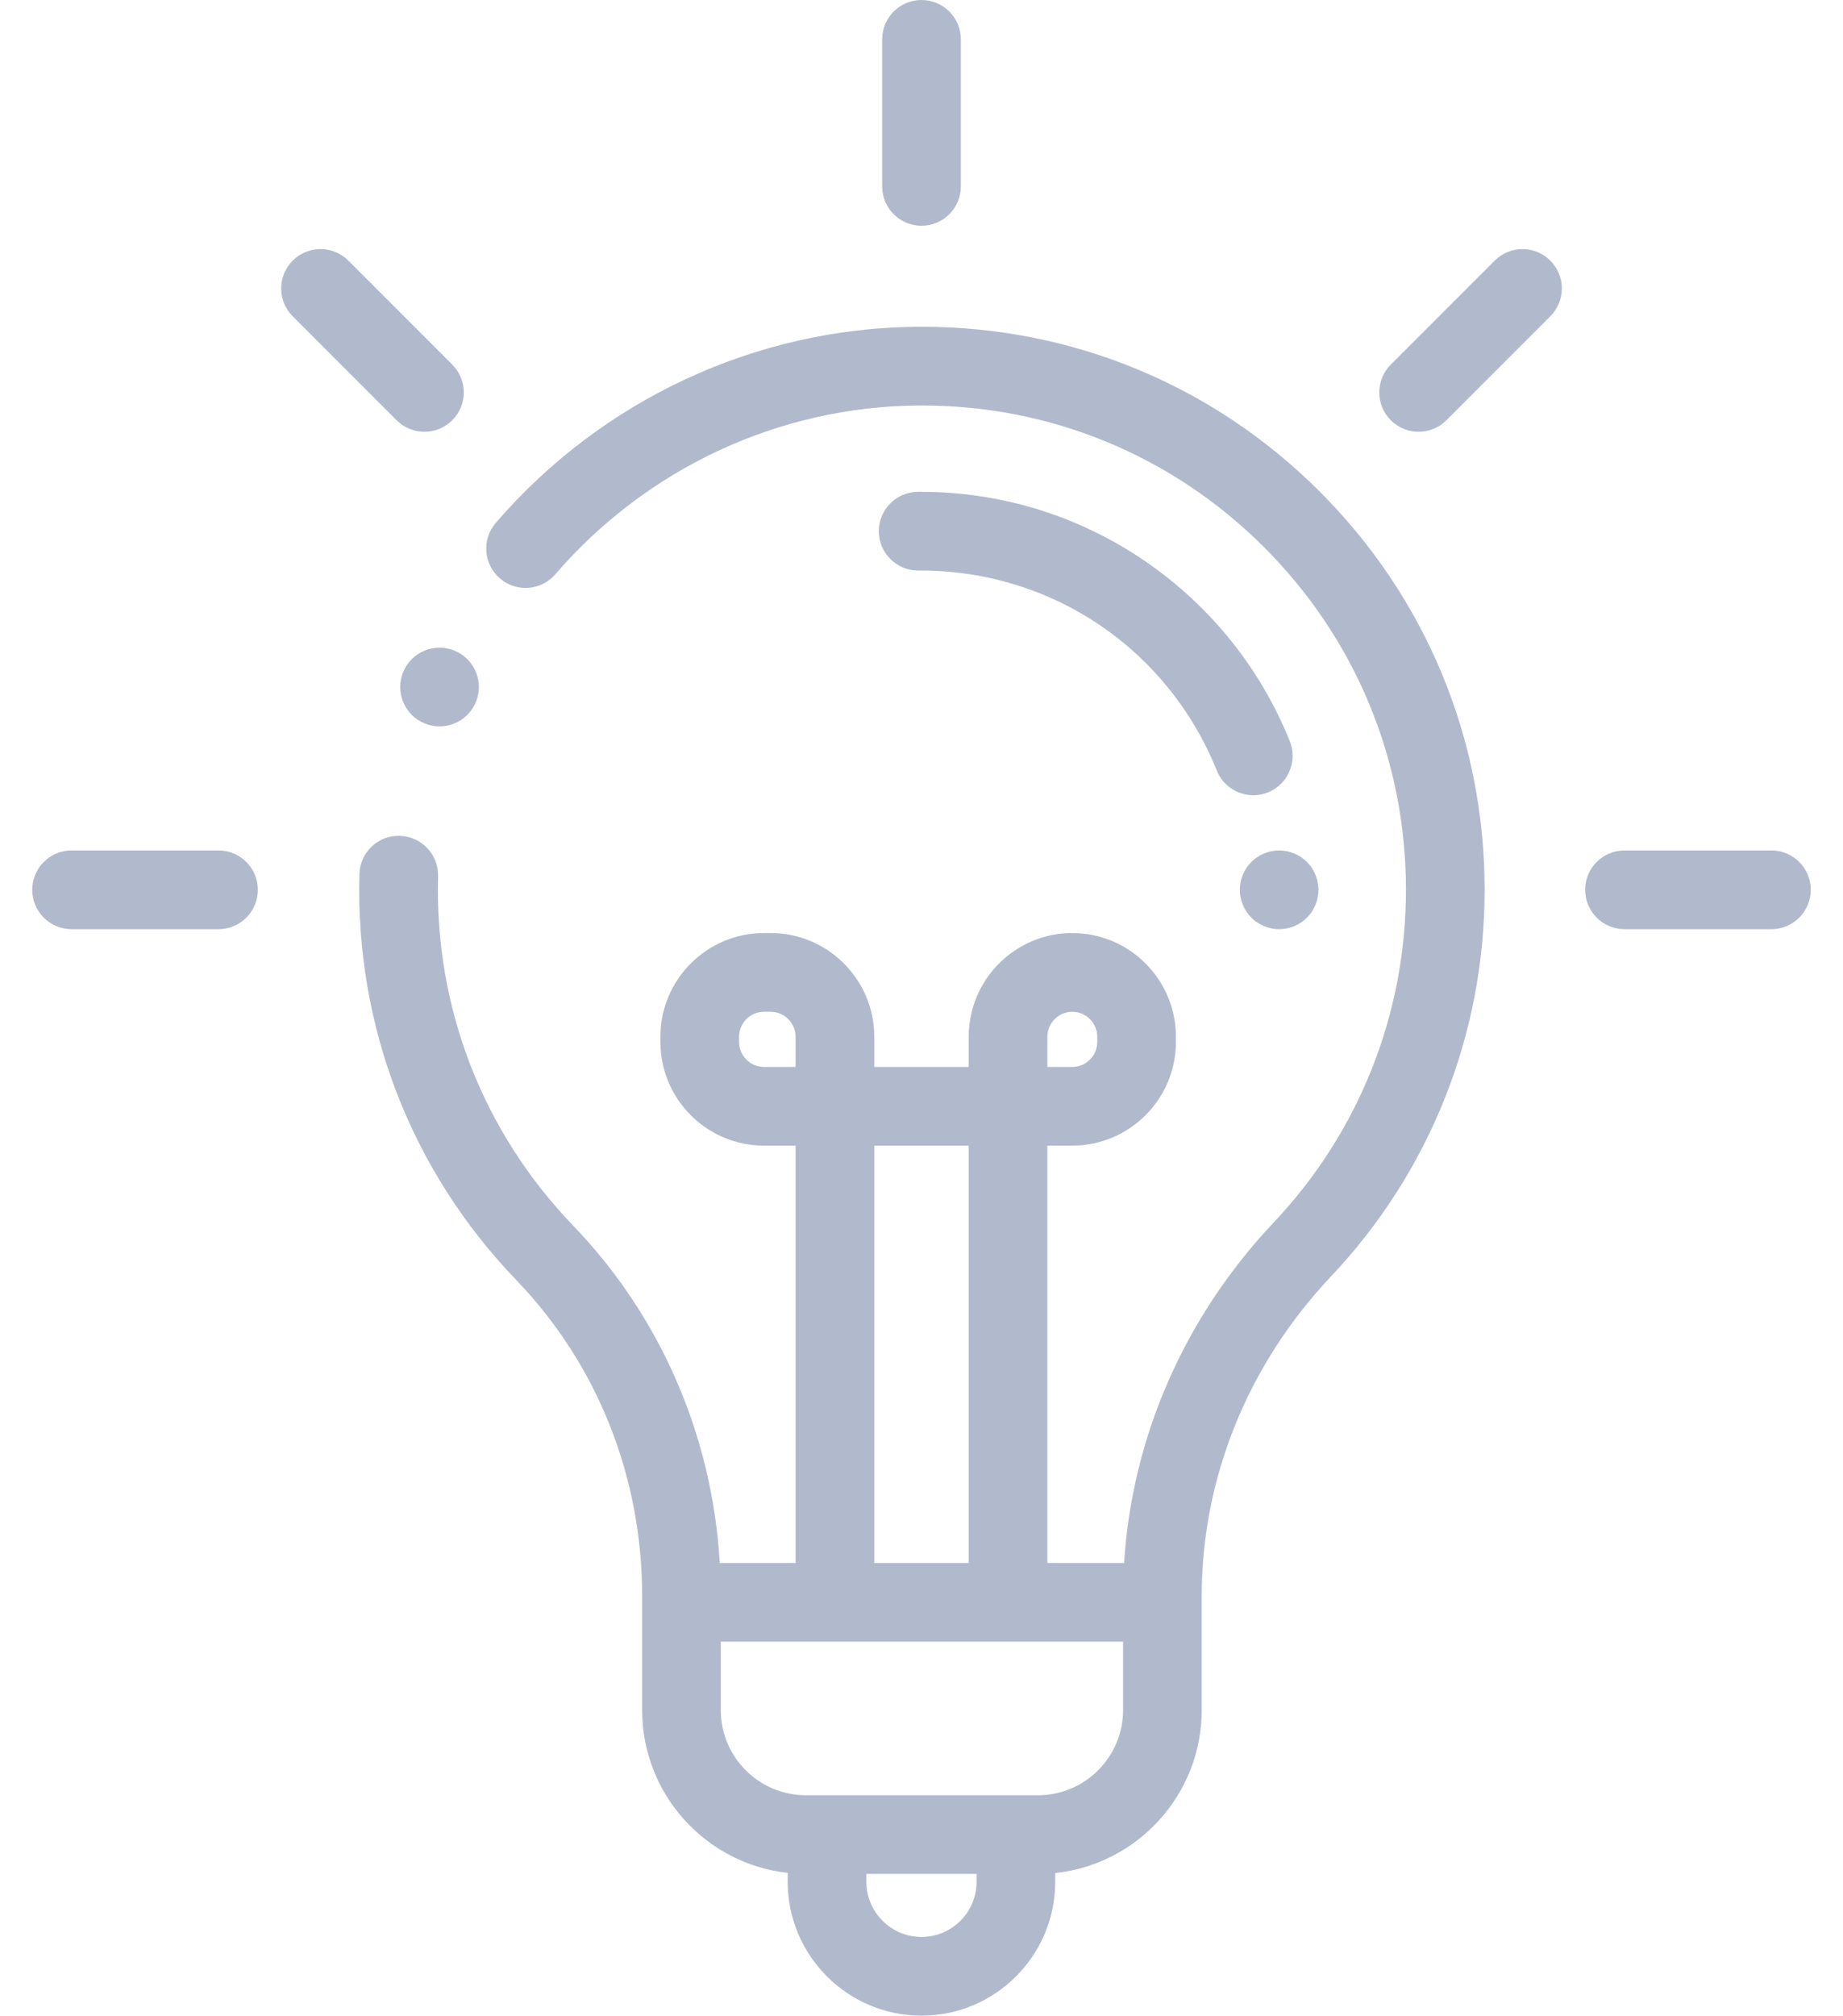 <svg width="43" height="47" viewBox="0 0 43 47" fill="none" xmlns="http://www.w3.org/2000/svg">
<path d="M30.76 11.431C28.282 8.971 25.001 7.619 21.511 7.619C21.479 7.619 21.447 7.619 21.415 7.619C17.641 7.646 14.051 9.313 11.567 12.192C11.236 12.576 11.279 13.155 11.663 13.486C12.047 13.818 12.626 13.775 12.957 13.391C15.095 10.913 18.183 9.478 21.428 9.455C21.456 9.455 21.483 9.455 21.511 9.455C24.512 9.455 27.335 10.618 29.467 12.734C31.618 14.87 32.803 17.716 32.803 20.748C32.803 23.643 31.709 26.396 29.721 28.5C27.635 30.709 26.411 33.505 26.227 36.444H24.437V26.713H25.018C26.351 26.713 27.436 25.629 27.436 24.296V24.174C27.436 22.841 26.351 21.756 25.018 21.756C23.685 21.756 22.601 22.841 22.601 24.174V24.878H20.398V24.174C20.398 22.841 19.314 21.756 17.981 21.756H17.825C16.492 21.756 15.408 22.841 15.408 24.174V24.296C15.408 25.629 16.493 26.713 17.825 26.713H18.562V36.444H16.794C16.616 33.472 15.416 30.702 13.37 28.575C11.256 26.378 10.138 23.486 10.221 20.433C10.235 19.926 9.835 19.504 9.328 19.49C8.819 19.473 8.4 19.876 8.386 20.383C8.289 23.932 9.589 27.293 12.046 29.848C13.939 31.815 14.982 34.433 14.982 37.219V37.361V39.875C14.982 41.839 16.471 43.46 18.378 43.671V43.879C18.378 45.6 19.779 47 21.499 47C23.22 47 24.62 45.6 24.62 43.879V43.674C26.538 43.472 28.038 41.846 28.038 39.875V37.362V37.219C28.038 34.47 29.11 31.821 31.056 29.761C33.366 27.315 34.639 24.114 34.639 20.748C34.639 17.224 33.261 13.915 30.76 11.431ZM24.437 24.174C24.437 23.853 24.698 23.592 25.018 23.592C25.339 23.592 25.6 23.853 25.6 24.174V24.296C25.6 24.617 25.339 24.878 25.018 24.878H24.437V24.174ZM20.398 26.713H22.601V36.444H20.398V26.713ZM17.825 24.878C17.505 24.878 17.244 24.617 17.244 24.296V24.174C17.244 23.853 17.505 23.592 17.825 23.592H17.981C18.301 23.592 18.562 23.853 18.562 24.174V24.878H17.825V24.878ZM22.785 43.879C22.785 44.588 22.208 45.164 21.5 45.164C20.791 45.164 20.214 44.588 20.214 43.879V43.695H22.785V43.879ZM26.203 39.875C26.203 40.969 25.312 41.86 24.218 41.86H23.703H19.297H18.802C17.707 41.86 16.817 40.969 16.817 39.875V38.279H26.203V39.875Z" fill="#B1BACD"/>
<path d="M21.5 0C20.993 0 20.582 0.411 20.582 0.918V4.346C20.582 4.853 20.993 5.264 21.5 5.264C22.007 5.264 22.418 4.853 22.418 4.346V0.918C22.418 0.411 22.007 0 21.5 0Z" fill="#B1BACD"/>
<path d="M41.33 19.83H37.902C37.395 19.83 36.984 20.241 36.984 20.748C36.984 21.255 37.395 21.666 37.902 21.666H41.33C41.837 21.666 42.248 21.255 42.248 20.748C42.248 20.241 41.837 19.83 41.33 19.83Z" fill="#B1BACD"/>
<path d="M5.098 19.83H1.67C1.163 19.83 0.752 20.241 0.752 20.748C0.752 21.255 1.163 21.666 1.67 21.666H5.098C5.605 21.666 6.016 21.255 6.016 20.748C6.016 20.241 5.605 19.83 5.098 19.83Z" fill="#B1BACD"/>
<path d="M10.552 8.501L8.128 6.077C7.769 5.719 7.188 5.718 6.829 6.077C6.471 6.435 6.471 7.017 6.829 7.375L9.253 9.799C9.433 9.978 9.668 10.068 9.902 10.068C10.137 10.068 10.372 9.978 10.552 9.799C10.91 9.441 10.91 8.86 10.552 8.501Z" fill="#B1BACD"/>
<path d="M36.171 6.077C35.812 5.719 35.231 5.719 34.873 6.077L32.449 8.501C32.091 8.859 32.091 9.441 32.449 9.799C32.628 9.978 32.863 10.068 33.098 10.068C33.333 10.068 33.568 9.978 33.747 9.799L36.171 7.375C36.53 7.017 36.53 6.435 36.171 6.077Z" fill="#B1BACD"/>
<path d="M30.093 17.282C29.405 15.575 28.235 14.122 26.71 13.08C25.165 12.025 23.359 11.468 21.483 11.468C21.46 11.468 21.438 11.468 21.416 11.468C20.909 11.472 20.5 11.886 20.504 12.393C20.508 12.897 20.918 13.304 21.422 13.304C21.424 13.304 21.426 13.304 21.428 13.304C21.447 13.304 21.465 13.304 21.483 13.304C24.539 13.304 27.247 15.13 28.39 17.968C28.534 18.326 28.878 18.543 29.242 18.543C29.356 18.543 29.472 18.522 29.584 18.476C30.055 18.287 30.282 17.752 30.093 17.282Z" fill="#B1BACD"/>
<path d="M30.494 20.099C30.323 19.928 30.086 19.83 29.845 19.83C29.602 19.83 29.366 19.928 29.195 20.099C29.024 20.27 28.927 20.506 28.927 20.748C28.927 20.989 29.024 21.226 29.195 21.397C29.366 21.568 29.602 21.666 29.845 21.666C30.086 21.666 30.323 21.568 30.494 21.397C30.664 21.226 30.762 20.989 30.762 20.748C30.762 20.506 30.664 20.27 30.494 20.099Z" fill="#B1BACD"/>
<path d="M10.904 15.37C10.733 15.199 10.496 15.102 10.255 15.102C10.014 15.102 9.777 15.199 9.606 15.37C9.435 15.541 9.337 15.777 9.337 16.02C9.337 16.261 9.435 16.497 9.606 16.669C9.777 16.839 10.014 16.938 10.255 16.938C10.496 16.938 10.733 16.84 10.904 16.669C11.075 16.497 11.173 16.261 11.173 16.02C11.173 15.777 11.075 15.541 10.904 15.37Z" fill="#B1BACD"/>
</svg>
